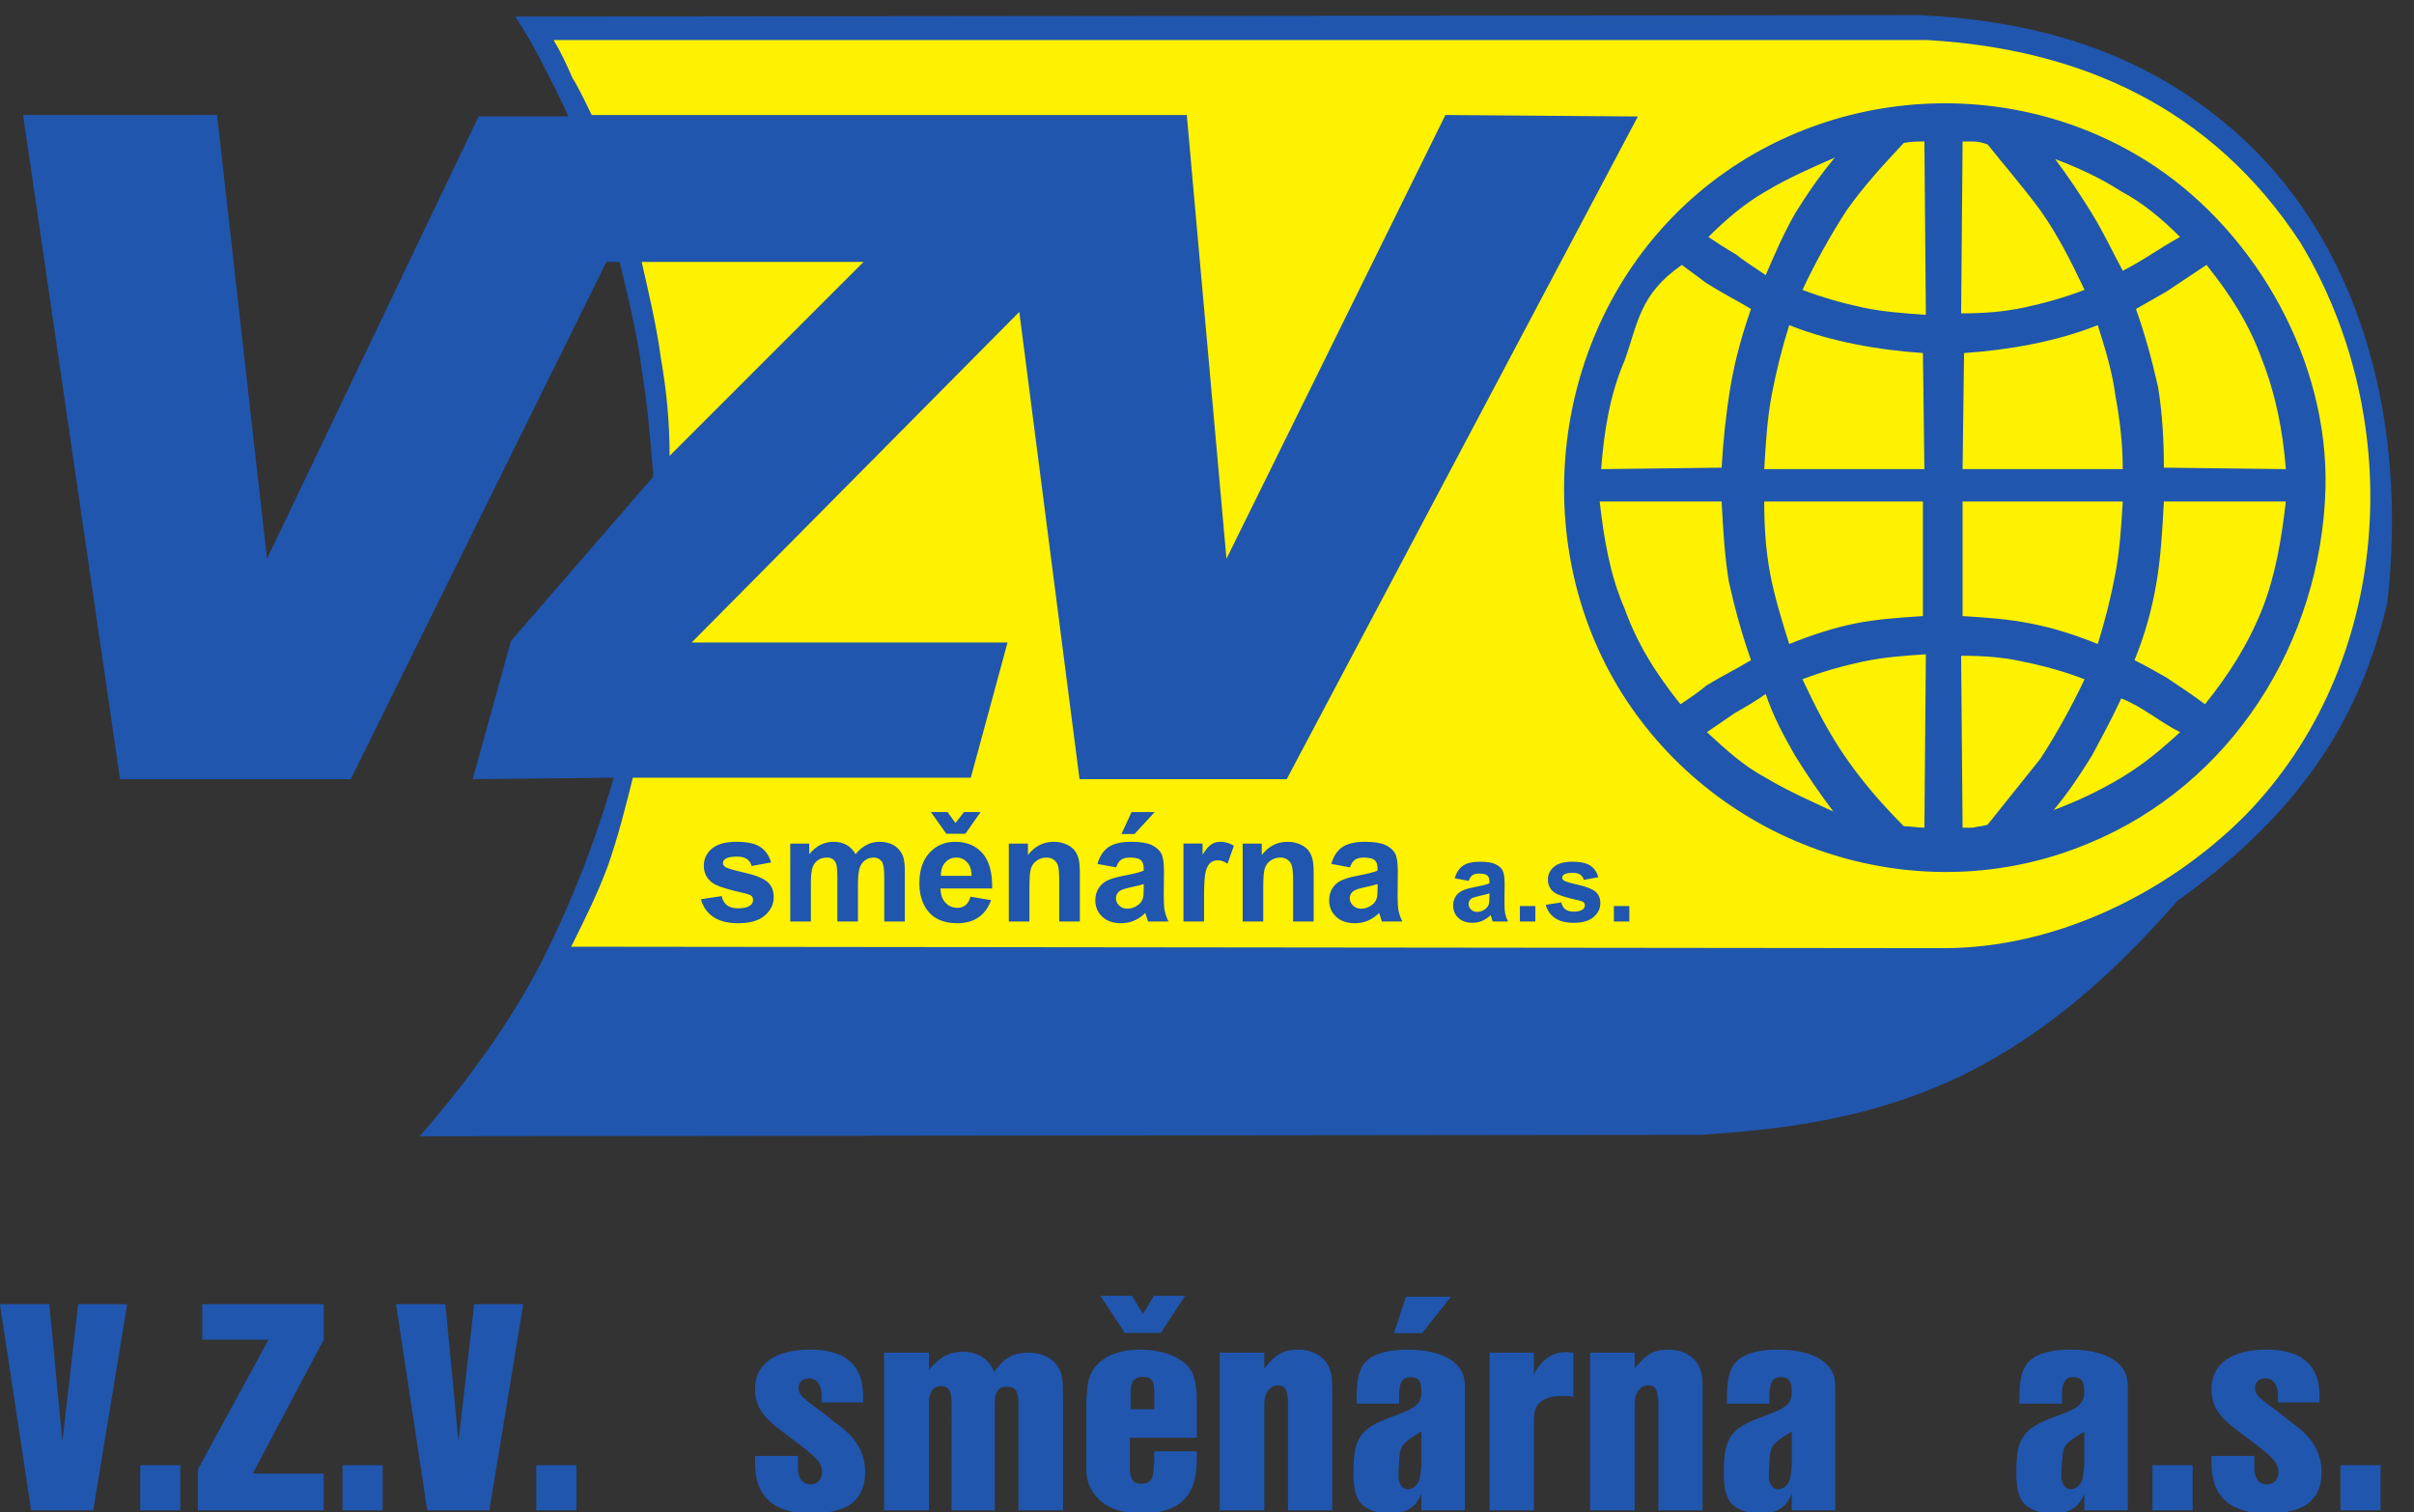 <?xml version="1.0" encoding="UTF-8" standalone="no"?>
<!-- Created with Inkscape (http://www.inkscape.org/) -->

<svg
   version="1.1"
   id="svg2"
   width="125"
   height="78.308"
   viewBox="0 0 125 78.308"
   sodipodi:docname="logo_vzv.svg"
   inkscape:version="1.2.2 (b0a8486541, 2022-12-01)"
   xmlns:inkscape="http://www.inkscape.org/namespaces/inkscape"
   xmlns:sodipodi="http://sodipodi.sourceforge.net/DTD/sodipodi-0.dtd"
   xmlns="http://www.w3.org/2000/svg"
   xmlns:svg="http://www.w3.org/2000/svg">
  <rect x="0" y="0" width="125" height="78.308" fill="#333333" stroke="none"/>
  <defs
     id="defs6" />
  <sodipodi:namedview
     id="namedview4"
     pagecolor="#ffffff"
     bordercolor="#000000"
     borderopacity="0.25"
     inkscape:showpageshadow="2"
     inkscape:pageopacity="0.0"
     inkscape:pagecheckerboard="0"
     inkscape:deskcolor="#d1d1d1"
     showgrid="false"
     inkscape:zoom="2.3688678"
     inkscape:cx="281.14696"
     inkscape:cy="176.4556"
     inkscape:window-width="1920"
     inkscape:window-height="1009"
     inkscape:window-x="0"
     inkscape:window-y="0"
     inkscape:window-maximized="1"
     inkscape:current-layer="g10">
    <inkscape:page
       x="0"
       y="0"
       id="page8"
       width="125"
       height="78.308" />
  </sodipodi:namedview>
  <g
     id="g10"
     inkscape:groupmode="layer"
     inkscape:label="Page 1"
     transform="matrix(1.333,0,0,-1.333,-0.667,352.905)">
    <g
       id="g12"
       transform="matrix(0.022,0,0,0.022,0.389,205.93)">
      <path
         d="m 1099.16,2210.86 h -23.35 L 624.387,1297.48 H 217.063 L 45.836,2470.34 H 388.297 l 88.207,-783.64 373.594,781.04 h 158.262 c -12.977,31.14 -28.54,59.68 -44.11,90.82 -15.562,31.14 -31.133,57.09 -49.293,85.63 l 2480.243,2.6 c 199.77,-10.38 378.78,-59.68 537.04,-189.43 246.47,-202.39 324.3,-537.13 287.98,-848.5 -54.48,-236.13 -184.2,-391.82 -371,-526.75 C 3740.26,957.559 3626.1,853.766 3478.22,778.52 3325.15,703.27 3174.68,679.914 3008.63,669.535 L 746.32,666.941 c 80.426,93.411 150.477,186.825 210.149,298.403 54.481,106.386 98.581,217.966 132.311,334.726 l -249.061,-2.59 67.457,243.91 251.654,290.62 c -5.19,62.28 -10.38,127.15 -20.76,189.42 -7.78,62.28 -23.34,124.55 -38.91,189.43"
         style="fill:#2056ae;fill-opacity:1;fill-rule:evenodd;stroke:none"
         id="path14" />
      <path
         d="m 1138.08,2210.86 h 391.75 l -342.46,-342.52 c 0,59.68 -5.19,114.17 -15.57,173.86 -7.78,57.08 -20.75,111.57 -33.72,168.66"
         style="fill:#fff200;fill-opacity:1;fill-rule:evenodd;stroke:none"
         id="path16" />
      <path
         d="m 3408.17,2602.68 c 269.82,-15.57 503.31,-119.37 658.98,-358.09 189.39,-313.97 163.45,-744.71 -98.59,-1011.98 -137.5,-137.52 -334.67,-233.536 -531.85,-233.536 l -2423.16,2.596 c 23.34,46.71 46.69,93.42 64.86,142.72 18.16,51.89 31.13,103.79 44.1,155.68 h 596.71 l 64.86,238.73 h -557.79 l 578.55,583.83 106.37,-825.15 h 365.81 l 620.06,1170.26 -339.87,2.6 -386.57,-783.64 -70.04,783.64 H 1049.87 c -10.38,20.76 -20.76,44.11 -33.73,64.87 -10.38,23.35 -20.757,46.7 -33.726,67.47 H 3408.17"
         style="fill:#fff200;fill-opacity:1;fill-rule:evenodd;stroke:none"
         id="path18" />
      <path
         d="m 4111.25,1811.25 c 5.19,223.16 -119.34,446.31 -300.95,568.27 -264.62,176.45 -625.25,140.12 -848.36,-85.63 -223.12,-225.75 -259.44,-591.62 -85.62,-856.29 176.42,-267.27 521.47,-376.25 814.64,-254.29 254.25,103.79 412.51,355.49 420.29,627.94 z m -210.14,394.41 c -23.35,-15.56 -46.7,-31.13 -70.05,-46.7 -18.16,-10.38 -36.32,-20.76 -54.48,-31.14 15.56,-44.11 28.54,-90.82 38.91,-137.52 7.78,-46.71 10.38,-96.01 10.38,-142.72 l 215.34,-2.59 c -5.19,67.46 -18.17,132.33 -41.51,192.01 -23.36,64.88 -57.08,116.77 -98.59,168.66 z m -926.2,0 c -75.24,-51.89 -77.83,-103.78 -101.18,-168.66 -25.95,-59.68 -36.32,-124.55 -41.51,-192.01 l 212.74,2.59 c 2.59,46.71 7.78,96.01 15.56,142.72 7.78,46.7 20.76,93.41 36.32,137.52 -25.94,15.57 -51.88,28.54 -80.42,46.71 -12.97,10.38 -28.54,20.76 -41.51,31.13 z m 734.22,-106.38 c 12.96,-41.52 25.94,-83.03 31.13,-124.55 7.78,-41.52 12.97,-85.63 12.97,-129.74 h -282.79 l 2.59,204.99 c 38.92,2.59 80.43,7.78 119.35,15.57 38.91,7.78 77.83,18.16 116.75,33.73 z m -586.34,88.22 c -18.16,12.98 -36.32,23.36 -51.89,36.33 -18.16,10.38 -33.73,20.76 -49.29,31.14 31.13,31.14 64.86,59.68 101.18,80.44 38.92,23.35 80.42,41.51 121.94,59.68 -25.95,-31.14 -49.3,-64.87 -70.05,-98.61 -20.76,-36.32 -36.32,-72.65 -51.89,-108.98 z m 280.19,236.13 c -10.37,0 -23.34,0 -36.32,-2.59 -36.32,-38.93 -70.05,-75.25 -101.18,-119.36 -28.54,-44.12 -54.48,-90.82 -77.83,-140.13 33.73,-12.97 70.05,-23.35 106.37,-31.13 36.32,-7.79 75.24,-10.38 111.56,-12.98 z m 230.91,-31.14 c 23.34,-31.13 44.1,-62.27 64.86,-96.01 20.75,-33.73 36.32,-67.46 54.48,-101.19 36.32,18.16 67.45,41.51 101.18,59.68 -31.14,31.14 -64.86,59.68 -103.78,80.44 -36.32,23.35 -75.24,41.51 -116.74,57.08 z m -163.45,31.14 c 7.78,0 12.97,0 18.16,0 10.38,0 18.16,-2.59 25.94,-5.19 31.14,-38.92 64.86,-77.84 93.4,-116.76 31.13,-44.12 54.48,-90.82 77.83,-140.13 -33.72,-12.97 -70.04,-23.35 -106.37,-31.13 -36.32,-7.79 -72.64,-10.38 -111.56,-10.38 z M 3164.3,2099.28 c -12.97,-41.52 -23.35,-83.03 -31.14,-124.55 -7.78,-41.52 -10.37,-85.63 -12.96,-129.74 h 282.78 l -2.59,204.99 c -38.92,2.59 -80.43,7.78 -119.34,15.57 -38.92,7.78 -77.84,18.16 -116.75,33.73 z m 734.22,-669.46 c -20.76,15.57 -44.11,31.13 -67.46,46.7 -18.16,10.38 -36.32,20.76 -57.08,31.14 18.16,44.11 31.14,90.82 38.92,137.52 7.78,46.71 10.37,93.42 12.97,142.72 h 215.34 c -7.79,-67.46 -18.17,-129.74 -41.51,-189.42 -25.95,-64.87 -59.68,-116.77 -101.18,-168.66 z m -926.21,0 c -41.51,51.89 -75.23,103.79 -98.58,168.66 -25.95,59.68 -36.32,121.96 -44.11,189.42 h 215.34 c 2.59,-49.3 5.18,-96.01 12.97,-142.72 10.37,-46.7 23.35,-93.41 38.91,-137.52 -25.94,-15.57 -51.88,-28.54 -77.83,-44.11 -15.56,-12.98 -31.13,-23.35 -46.7,-33.73 z m 736.82,106.38 c 12.96,41.52 23.34,83.04 31.13,124.55 7.78,41.52 10.37,83.04 12.97,127.15 h -282.79 v -202.4 c 41.51,-2.59 80.42,-5.18 119.34,-12.97 41.51,-7.78 80.43,-20.76 119.35,-36.33 z m -586.34,-88.22 c -18.16,-12.97 -36.32,-23.35 -54.49,-33.73 -15.56,-10.38 -33.72,-23.36 -49.29,-33.73 33.73,-31.14 64.87,-59.69 103.78,-80.45 38.92,-23.35 80.42,-41.51 119.34,-59.68 -23.35,31.15 -46.7,64.88 -67.45,98.61 -20.76,36.32 -38.92,70.06 -51.89,108.98 z m 280.19,-236.13 c -12.97,0 -23.34,2.6 -36.32,2.6 -36.32,36.32 -72.64,77.84 -101.18,119.36 -31.13,44.11 -54.48,90.82 -77.83,140.12 33.73,12.97 70.05,23.35 106.37,31.14 36.32,7.78 72.64,10.38 111.56,12.97 z m 228.31,31.14 c 25.94,31.14 46.7,62.28 67.46,96.01 18.16,33.73 36.32,67.46 51.88,101.2 38.92,-15.57 67.46,-41.52 103.78,-59.68 -33.73,-31.14 -64.86,-57.09 -103.78,-80.45 -38.91,-23.35 -77.83,-41.51 -119.34,-57.08 z m -160.85,-31.14 c 5.19,0 10.38,0 18.16,0 10.38,2.6 18.16,2.6 25.94,5.19 31.14,38.92 62.27,77.85 93.4,116.77 28.54,44.11 54.48,90.82 77.83,140.12 -33.72,12.97 -70.04,23.35 -108.96,31.14 -33.73,7.78 -70.05,10.38 -108.97,10.38 z M 3164.3,1536.2 c -12.97,41.52 -25.94,83.04 -33.73,124.55 -7.78,41.52 -10.37,83.04 -10.37,127.15 h 280.19 v -202.4 c -38.92,-2.59 -80.43,-5.18 -119.34,-12.97 -38.92,-7.78 -77.84,-20.76 -116.75,-36.33"
         style="fill:#2056ae;fill-opacity:1;fill-rule:evenodd;stroke:none"
         id="path20" />
      <path
         d="m 1242.76,1085.48 36.53,5.57 c 1.55,-7.07 4.69,-12.47 9.46,-16.14 4.73,-3.67 11.36,-5.53 19.94,-5.53 9.42,0 16.5,1.73 21.23,5.22 3.22,2.39 4.81,5.66 4.81,9.68 0,2.79 -0.87,5.09 -2.6,6.9 -1.81,1.73 -5.88,3.32 -12.16,4.78 -29.36,6.45 -47.98,12.38 -55.85,17.73 -10.88,7.43 -16.32,17.77 -16.32,31 0,11.89 4.69,21.93 14.11,30.02 9.41,8.14 24.01,12.21 43.78,12.21 18.83,0 32.85,-3.1 42,-9.2 9.16,-6.15 15.44,-15.21 18.88,-27.24 l -34.31,-6.32 c -1.46,5.35 -4.24,9.46 -8.36,12.29 -4.11,2.87 -9.94,4.29 -17.55,4.29 -9.6,0 -16.45,-1.33 -20.61,-4.03 -2.74,-1.9 -4.11,-4.37 -4.11,-7.38 0,-2.61 1.19,-4.78 3.63,-6.59 3.27,-2.43 14.59,-5.83 34,-10.26 19.37,-4.37 32.9,-9.77 40.6,-16.18 7.6,-6.5 11.4,-15.52 11.4,-27.06 0,-12.61 -5.26,-23.49 -15.83,-32.55 -10.52,-9.06 -26.09,-13.57 -46.74,-13.57 -18.75,0 -33.56,3.8 -44.53,11.4 -10.92,7.57 -18.04,17.91 -21.4,30.96 z m 157.65,98.29 h 33.55 v -18.74 c 11.99,14.59 26.32,21.89 42.9,21.89 8.8,0 16.45,-1.81 22.9,-5.44 6.51,-3.62 11.81,-9.11 15.97,-16.45 6.01,7.34 12.56,12.83 19.54,16.45 6.99,3.63 14.46,5.44 22.42,5.44 10.08,0 18.66,-2.08 25.65,-6.19 6.98,-4.07 12.2,-10.13 15.65,-18.04 2.52,-5.89 3.76,-15.39 3.76,-28.53 v -87.95 h -36.39 v 78.63 c 0,13.66 -1.24,22.46 -3.76,26.44 -3.36,5.17 -8.53,7.78 -15.52,7.78 -5.13,0 -9.9,-1.55 -14.42,-4.69 -4.46,-3.09 -7.69,-7.65 -9.68,-13.66 -1.99,-6.02 -3,-15.48 -3,-28.44 v -66.06 h -36.4 v 75.39 c 0,13.4 -0.66,22.03 -1.94,25.92 -1.29,3.89 -3.32,6.76 -6.02,8.66 -2.74,1.91 -6.41,2.88 -11.1,2.88 -5.61,0 -10.66,-1.51 -15.12,-4.56 -4.51,-3 -7.74,-7.38 -9.68,-13.09 -1.95,-5.7 -2.92,-15.12 -2.92,-28.34 v -66.86 h -36.39 z m 318.29,-93.78 36.3,-6.06 c -4.69,-13.31 -12.03,-23.43 -22.11,-30.38 -10.04,-6.98 -22.64,-10.43 -37.76,-10.43 -23.93,0 -41.61,7.78 -53.11,23.43 -9.07,12.52 -13.62,28.34 -13.62,47.41 0,22.81 5.97,40.68 17.9,53.59 11.9,12.91 26.98,19.37 45.2,19.37 20.47,0 36.61,-6.77 48.46,-20.3 11.81,-13.53 17.47,-34.23 16.98,-62.13 h -91.22 c 0.26,-10.79 3.18,-19.19 8.8,-25.16 5.62,-6.01 12.64,-9.02 21,-9.02 5.71,0 10.48,1.55 14.37,4.64 3.9,3.14 6.86,8.14 8.81,15.04 z m 2.07,36.79 c -0.26,10.57 -2.96,18.57 -8.14,24.05 -5.17,5.49 -11.49,8.23 -18.92,8.23 -7.96,0 -14.5,-2.92 -19.68,-8.71 -5.17,-5.75 -7.74,-13.62 -7.65,-23.57 z m -71.98,112.58 h 29.4 l 13.97,-19.28 15.04,19.28 h 29.27 l -26.8,-38.2 h -33.69 z m 262.97,-193.15 h -36.4 v 70.22 c 0,14.86 -0.79,24.45 -2.34,28.83 -1.55,4.33 -4.11,7.74 -7.61,10.17 -3.49,2.39 -7.69,3.63 -12.6,3.63 -6.33,0 -11.98,-1.73 -16.98,-5.18 -4.99,-3.49 -8.44,-8.04 -10.3,-13.75 -1.86,-5.7 -2.79,-16.23 -2.79,-31.61 v -62.31 h -36.39 v 137.56 h 33.78 v -20.2 c 12.03,15.56 27.15,23.35 45.37,23.35 8.01,0 15.39,-1.46 22.03,-4.34 6.63,-2.92 11.67,-6.58 15.07,-11.1 3.4,-4.5 5.79,-9.59 7.12,-15.3 1.37,-5.7 2.04,-13.84 2.04,-24.45 z m 64.12,95.6 -33.04,5.97 c 3.72,13.31 10.09,23.13 19.15,29.54 9.11,6.37 22.55,9.6 40.42,9.6 16.27,0 28.34,-1.95 36.3,-5.8 7.92,-3.84 13.53,-8.71 16.76,-14.63 3.23,-5.93 4.86,-16.76 4.86,-32.59 l -0.39,-42.5 c 0,-12.07 0.57,-21 1.76,-26.75 1.16,-5.7 3.37,-11.9 6.55,-18.44 h -36.04 c -0.93,2.43 -2.12,6.02 -3.49,10.75 -0.58,2.17 -1.02,3.58 -1.28,4.29 -6.24,-6.06 -12.87,-10.57 -19.95,-13.62 -7.08,-3.01 -14.63,-4.51 -22.68,-4.51 -14.15,0 -25.34,3.84 -33.48,11.49 -8.18,7.69 -12.24,17.43 -12.24,29.19 0,7.74 1.85,14.68 5.57,20.78 3.71,6.1 8.93,10.74 15.61,13.97 6.67,3.23 16.36,6.06 28.96,8.49 16.98,3.19 28.79,6.19 35.33,8.94 v 3.62 c 0,7.03 -1.72,11.99 -5.17,14.99 -3.45,2.96 -9.95,4.47 -19.55,4.47 -6.5,0 -11.54,-1.28 -15.16,-3.85 -3.63,-2.52 -6.55,-6.98 -8.8,-13.4 z m 48.68,-29.54 c -4.64,-1.54 -12.02,-3.4 -22.15,-5.57 -10.09,-2.16 -16.68,-4.29 -19.81,-6.32 -4.73,-3.41 -7.12,-7.65 -7.12,-12.83 0,-5.12 1.9,-9.5 5.7,-13.21 3.8,-3.72 8.62,-5.57 14.51,-5.57 6.58,0 12.82,2.16 18.79,6.45 4.42,3.27 7.29,7.3 8.66,12.07 0.98,3.1 1.42,9.02 1.42,17.73 z m -39.35,88.35 17.86,38.74 h 40.81 l -35.63,-38.74 z m 145.88,-154.41 h -36.39 v 137.56 h 33.78 v -19.54 c 5.79,9.24 11.01,15.35 15.61,18.27 4.64,2.91 9.86,4.42 15.74,4.42 8.31,0 16.27,-2.3 23.96,-6.9 l -11.27,-31.71 c -6.11,3.94 -11.81,5.93 -17.07,5.93 -5.13,0 -9.42,-1.37 -12.95,-4.2 -3.59,-2.79 -6.33,-7.87 -8.37,-15.21 -2.03,-7.34 -3.04,-22.74 -3.04,-46.12 z m 193.54,0 h -36.39 v 70.22 c 0,14.86 -0.79,24.45 -2.35,28.83 -1.54,4.33 -4.1,7.74 -7.6,10.17 -3.49,2.39 -7.7,3.63 -12.6,3.63 -6.33,0 -11.98,-1.73 -16.98,-5.18 -5,-3.49 -8.44,-8.04 -10.3,-13.75 -1.86,-5.7 -2.79,-16.23 -2.79,-31.61 v -62.31 h -36.39 v 137.56 h 33.78 v -20.2 c 12.03,15.56 27.15,23.35 45.37,23.35 8,0 15.39,-1.46 22.02,-4.34 6.63,-2.92 11.67,-6.58 15.08,-11.1 3.4,-4.5 5.79,-9.59 7.12,-15.3 1.37,-5.7 2.03,-13.84 2.03,-24.45 z m 64.12,95.6 -33.03,5.97 c 3.71,13.31 10.08,23.13 19.15,29.54 9.11,6.37 22.55,9.6 40.41,9.6 16.27,0 28.35,-1.95 36.31,-5.8 7.91,-3.84 13.53,-8.71 16.75,-14.63 3.23,-5.93 4.87,-16.76 4.87,-32.59 l -0.4,-42.5 c 0,-12.07 0.58,-21 1.77,-26.75 1.15,-5.7 3.36,-11.9 6.55,-18.44 h -36.04 c -0.93,2.43 -2.13,6.02 -3.5,10.75 -0.57,2.17 -1.01,3.58 -1.28,4.29 -6.23,-6.06 -12.86,-10.57 -19.94,-13.62 -7.08,-3.01 -14.64,-4.51 -22.69,-4.51 -14.15,0 -25.34,3.84 -33.47,11.49 -8.18,7.69 -12.25,17.43 -12.25,29.19 0,7.74 1.86,14.68 5.57,20.78 3.72,6.1 8.93,10.74 15.61,13.97 6.68,3.23 16.36,6.06 28.97,8.49 16.98,3.19 28.78,6.19 35.33,8.94 v 3.62 c 0,7.03 -1.73,11.99 -5.18,14.99 -3.45,2.96 -9.94,4.47 -19.54,4.47 -6.5,0 -11.54,-1.28 -15.17,-3.85 -3.62,-2.52 -6.55,-6.98 -8.8,-13.4 z m 48.69,-29.54 c -4.64,-1.54 -12.03,-3.4 -22.16,-5.57 -10.08,-2.16 -16.67,-4.29 -19.81,-6.32 -4.73,-3.41 -7.12,-7.65 -7.12,-12.83 0,-5.12 1.9,-9.5 5.71,-13.21 3.8,-3.72 8.62,-5.57 14.5,-5.57 6.59,0 12.82,2.16 18.8,6.45 4.41,3.27 7.29,7.3 8.66,12.07 0.97,3.1 1.42,9.02 1.42,17.73 z m 161.02,5.64 -24.77,4.48 c 2.79,9.99 7.56,17.35 14.36,22.15 6.83,4.78 16.91,7.2 30.31,7.2 12.21,0 21.26,-1.45 27.23,-4.34 5.94,-2.89 10.15,-6.54 12.57,-10.98 2.42,-4.44 3.65,-12.57 3.65,-24.44 l -0.3,-31.87 c 0,-9.06 0.43,-15.76 1.33,-20.07 0.86,-4.28 2.52,-8.92 4.91,-13.83 h -27.03 c -0.7,1.83 -1.6,4.51 -2.63,8.06 -0.43,1.62 -0.76,2.69 -0.96,3.21 -4.67,-4.53 -9.65,-7.92 -14.95,-10.21 -5.31,-2.25 -10.98,-3.38 -17.02,-3.38 -10.61,0 -19,2.88 -25.11,8.63 -6.13,5.77 -9.18,13.06 -9.18,21.88 0,5.81 1.39,11.01 4.18,15.59 2.78,4.58 6.7,8.06 11.71,10.48 5.01,2.42 12.27,4.55 21.72,6.37 12.73,2.39 21.59,4.64 26.5,6.7 v 2.72 c 0,5.27 -1.29,8.99 -3.88,11.24 -2.59,2.22 -7.46,3.35 -14.66,3.35 -4.87,0 -8.65,-0.96 -11.38,-2.89 -2.72,-1.89 -4.91,-5.24 -6.6,-10.05 z m 36.52,-22.15 c -3.48,-1.16 -9.02,-2.55 -16.62,-4.18 -7.56,-1.63 -12.5,-3.22 -14.86,-4.74 -3.55,-2.56 -5.34,-5.74 -5.34,-9.62 0,-3.85 1.43,-7.13 4.29,-9.92 2.85,-2.78 6.46,-4.17 10.87,-4.17 4.95,0 9.62,1.62 14.1,4.84 3.31,2.46 5.47,5.47 6.5,9.05 0.72,2.32 1.06,6.77 1.06,13.3 z m 53.76,-49.55 v 27.29 h 27.3 v -27.29 z m 45.67,29.45 27.39,4.18 c 1.16,-5.3 3.52,-9.36 7.1,-12.1 3.55,-2.76 8.52,-4.15 14.96,-4.15 7.06,0 12.37,1.3 15.91,3.91 2.43,1.8 3.62,4.25 3.62,7.27 0,2.09 -0.66,3.81 -1.96,5.17 -1.36,1.29 -4.41,2.49 -9.12,3.58 -22.02,4.84 -35.98,9.29 -41.89,13.3 -8.15,5.57 -12.23,13.33 -12.23,23.25 0,8.92 3.51,16.45 10.58,22.52 7.06,6.1 18.01,9.15 32.83,9.15 14.13,0 24.64,-2.32 31.51,-6.9 6.86,-4.61 11.57,-11.41 14.16,-20.43 l -25.73,-4.74 c -1.1,4.02 -3.19,7.1 -6.27,9.22 -3.09,2.16 -7.47,3.22 -13.17,3.22 -7.2,0 -12.34,-1 -15.46,-3.02 -2.05,-1.43 -3.08,-3.28 -3.08,-5.54 0,-1.95 0.89,-3.58 2.72,-4.94 2.45,-1.82 10.94,-4.38 25.51,-7.69 14.51,-3.29 24.67,-7.33 30.44,-12.14 5.7,-4.88 8.56,-11.64 8.56,-20.3 0,-9.45 -3.95,-17.61 -11.88,-24.41 -7.89,-6.8 -19.57,-10.18 -35.05,-10.18 -14.07,0 -25.18,2.85 -33.4,8.56 -8.19,5.67 -13.53,13.43 -16.05,23.21 z m 120.29,-29.45 v 27.29 h 27.29 v -27.29 h -27.29"
         style="fill:#2056ae;fill-opacity:1;fill-rule:nonzero;stroke:none"
         id="path22" />
      <path
         d="M 229.648,370.438 H 143.055 L 115.203,127.527 92.188,370.438 H 5 L 60.105,6.355 H 169.695 Z M 323.504,86.047 h -70.84 V 6.355 h 70.84 z M 576.594,370.438 H 362.25 v -62.77 H 479.113 L 354.387,78.418 V 6.355 H 576.594 V 71.309 H 451.25 L 576.594,307.668 Z M 680.762,86.047 H 609.91 V 6.355 h 70.852 z M 929.012,370.438 H 842.414 L 814.563,127.527 791.551,370.438 H 704.359 L 759.469,6.355 H 869.055 Z M 1022.87,86.047 H 952.023 V 6.355 h 70.847 z m 506.2,110.82 v 11.453 c 0,54.582 -31.49,81.883 -93.26,81.883 -61.76,0 -97.49,-25.109 -97.49,-69.324 0,-29.484 12.12,-48.574 46.63,-74.242 l 7.87,-6.004 7.28,-5.457 7.86,-5.996 c 12.11,-8.739 23.62,-18.024 29.07,-22.934 14.53,-12.555 19.38,-20.199 19.38,-32.203 0,-13.649 -7.87,-21.844 -20.6,-21.844 -13.92,0 -21.8,10.926 -21.8,28.938 V 102.43 h -75.69 V 89.332 c 0,-58.957 33.32,-88.523 98.71,-88.523 64.79,0 95.66,23.559 95.66,73.234 0,30.027 -13.31,55.672 -39.35,76.973 l -16.96,13.093 c -10.89,8.731 -3.63,2.731 -24.22,19.11 -10.89,7.644 -6.66,4.91 -12.71,9.277 -20.59,15.293 -24.22,20.188 -24.22,30.57 0,9.821 7.26,16.372 18.16,16.372 13.93,0 22.41,-11.461 22.41,-31.649 v -10.922 z m 116.26,87.879 H 1566 V 6.355 h 79.33 V 195.77 c 0,19.101 7.26,30.019 20.59,30.019 13.92,0 19.36,-8.176 19.36,-30.019 V 6.355 h 76.3 V 195.77 c 0,20.191 6.67,28.933 21.2,28.933 15.13,0 20.58,-7.644 20.58,-29.394 V 6.355 h 78.72 V 200.227 c 0,34.847 -1.22,44.675 -6.67,55.578 -9.07,18.027 -29.06,28.941 -53.88,28.941 -27.25,0 -42.99,-8.73 -61.17,-33.848 -9.07,22.934 -28.45,35.481 -55.7,35.481 -23.61,0 -40.56,-9.274 -59.33,-32.207 z M 2043.14,110.613 V 99.141 c 0,-10.359 -1.21,-23.453 -2.43,-30.551 -2.42,-10.918 -8.47,-15.293 -20.58,-15.293 -13.93,0 -19.99,8.188 -19.99,26.754 v 54.582 h 118.08 v 63.324 c 0,25.645 -3.03,42.57 -9.69,54.582 -13.31,22.926 -48.45,37.664 -90.23,37.664 -52.67,0 -87.78,-23.476 -92.63,-62.226 -1.22,-12.016 -2.42,-24.024 -2.42,-30.02 V 74.594 c 0,-15.289 7.27,-32.203 18.76,-45.309 16.35,-18.566 44.21,-28.477 78.12,-28.477 66.6,0 98.09,30.109 98.09,93.434 v 16.371 z m 0,74.239 h -41.78 v 31.664 c 0,17.468 7.26,25.652 21.79,25.652 14.54,0 19.99,-6.551 19.99,-25.652 z m 54.49,200.332 h -55.1 l -19.38,-32.204 -19.38,32.204 h -55.7 l 43,-65.508 h 63.57 z M 2237.52,284.746 H 2158.8 V 6.355 h 78.72 V 194.684 c 0,19.097 9.68,32.203 24.21,32.203 12.72,0 17.56,-8.739 17.56,-32.203 V 6.355 h 78.1 V 221.434 c 0,20.191 -1.81,31.105 -7.26,40.937 -9.09,16.914 -29.06,27.832 -52.06,27.832 -26.64,0 -39.97,-7.644 -60.55,-33.297 z m 237.96,-90.062 v 14.734 c 0,22.922 6.06,32.207 19.97,32.207 13.94,0 19.38,-7.098 19.38,-24.566 0,-22.375 -8.47,-30.02 -50.25,-44.754 -57.52,-20.746 -69.64,-37.672 -69.64,-97.711 0,-30.57 3.63,-44.773 13.94,-56.766 10.29,-10.387 27.84,-17.02 48.44,-17.02 30.87,0 46.61,9.375 57.51,34.477 V 6.355 h 76.9 V 217.613 c 0,23.457 -2.43,31.653 -12.11,43.114 -15.73,19.101 -47.83,29.476 -89.61,29.476 -33.31,0 -59.35,-7.09 -72.66,-20.75 -12.11,-12.004 -16.96,-30.562 -16.96,-64.41 v -10.359 z m 39.35,-106.45 c 0,-2.188 0,-4.906 -0.61,-8.73 -1.81,-15.832 -1.81,-16.379 -3.02,-19.652 -3.63,-9.82 -12.11,-16.383 -20.59,-16.383 -9.07,0 -16.36,9.828 -16.36,23.488 0,5.984 0.62,14.727 1.23,24.555 1.2,17.461 1.81,21.832 5.44,27.84 4.24,6.543 10.29,12.007 33.91,26.199 z m 52.08,295.309 h -79.33 l -21.19,-64.402 h 49.65 z m 68.43,-98.797 V 6.355 h 78.1 V 161.918 c 0,24.023 4.24,32.207 18.77,40.402 9.09,4.368 16.95,6 36.34,6 3.01,0 8.48,-0.531 14.52,-1.09 v 77.516 c -4.84,0.547 -9.08,1.09 -10.89,1.09 -26.04,0 -44.21,-12.004 -58.74,-39.301 v 38.211 z m 256.12,0 h -78.7 V 6.355 h 78.7 V 194.684 c 0,19.097 9.69,32.203 24.22,32.203 12.71,0 17.56,-8.739 17.56,-32.203 V 6.355 h 78.1 V 221.434 c 0,20.191 -1.8,31.105 -7.25,40.937 -9.09,16.914 -29.06,27.832 -52.07,27.832 -26.64,0 -39.97,-7.644 -60.56,-33.297 z m 237.97,-90.062 v 14.734 c 0,22.922 6.05,32.207 19.98,32.207 13.93,0 19.38,-7.098 19.38,-24.566 0,-22.375 -8.48,-30.02 -50.26,-44.754 -57.52,-20.746 -69.64,-37.672 -69.64,-97.711 0,-30.57 3.65,-44.773 13.93,-56.766 10.3,-10.387 27.85,-17.02 48.45,-17.02 30.88,0 46.61,9.375 57.52,34.477 V 6.355 h 76.89 V 217.613 c 0,23.457 -2.43,31.653 -12.11,43.114 -15.73,19.101 -47.82,29.476 -89.61,29.476 -33.3,0 -59.34,-7.09 -72.66,-20.75 -12.11,-12.004 -16.96,-30.562 -16.96,-64.41 v -10.359 z m 39.36,-106.45 c 0,-2.188 0,-4.906 -0.62,-8.73 -1.81,-15.832 -1.81,-16.379 -3.01,-19.652 -3.63,-9.82 -12.11,-16.383 -20.59,-16.383 -9.09,0 -16.36,9.828 -16.36,23.488 0,5.984 0.61,14.727 1.22,24.555 1.21,17.461 1.81,21.832 5.45,27.84 4.23,6.543 10.29,12.007 33.91,26.199 z m 477.14,106.45 v 14.734 c 0,22.922 6.05,32.207 19.98,32.207 13.93,0 19.38,-7.098 19.38,-24.566 0,-22.375 -8.48,-30.02 -50.26,-44.754 -57.51,-20.746 -69.64,-37.672 -69.64,-97.711 0,-30.57 3.64,-44.773 13.93,-56.766 10.31,-10.387 27.86,-17.02 48.45,-17.02 30.88,0 46.62,9.375 57.52,34.477 V 6.355 h 76.9 V 217.613 c 0,23.457 -2.42,31.653 -12.11,43.114 -15.73,19.101 -47.84,29.476 -89.61,29.476 -33.31,0 -59.36,-7.09 -72.67,-20.75 -12.1,-12.004 -16.95,-30.562 -16.95,-64.41 v -10.359 z m 39.36,-106.45 c 0,-2.188 0,-4.906 -0.61,-8.73 -1.82,-15.832 -1.82,-16.379 -3.02,-19.652 -3.63,-9.82 -12.11,-16.383 -20.59,-16.383 -9.09,0 -16.36,9.828 -16.36,23.488 0,5.984 0.62,14.727 1.22,24.555 1.21,17.461 1.82,21.832 5.45,27.84 4.24,6.543 10.28,12.007 33.91,26.199 z m 191.34,-2.188 h -70.84 V 6.355 h 70.84 z m 224.04,110.82 v 11.453 c 0,54.582 -31.49,81.883 -93.25,81.883 -61.76,0 -97.49,-25.109 -97.49,-69.324 0,-29.484 12.12,-48.574 46.62,-74.242 l 7.87,-6.004 7.28,-5.457 7.87,-5.996 c 12.11,-8.739 23.62,-18.024 29.06,-22.934 14.53,-12.555 19.38,-20.199 19.38,-32.203 0,-13.649 -7.87,-21.844 -20.59,-21.844 -13.94,0 -21.8,10.926 -21.8,28.938 V 102.43 h -75.69 V 89.332 c 0,-58.957 33.31,-88.523 98.7,-88.523 64.79,0 95.67,23.559 95.67,73.234 0,30.027 -13.32,55.672 -39.36,76.973 l -16.96,13.093 c -10.88,8.731 -3.62,2.731 -24.21,19.11 -10.91,7.644 -6.66,4.91 -12.72,9.277 -20.59,15.293 -24.21,20.188 -24.21,30.57 0,9.821 7.26,16.372 18.16,16.372 13.92,0 22.39,-11.461 22.39,-31.649 V 196.867 Z M 4208.45,86.047 h -70.84 V 6.355 h 70.84 V 86.047"
         style="fill:#2056ae;fill-opacity:1;fill-rule:evenodd;stroke:none"
         id="path24" />
    </g>
  </g>
</svg>
